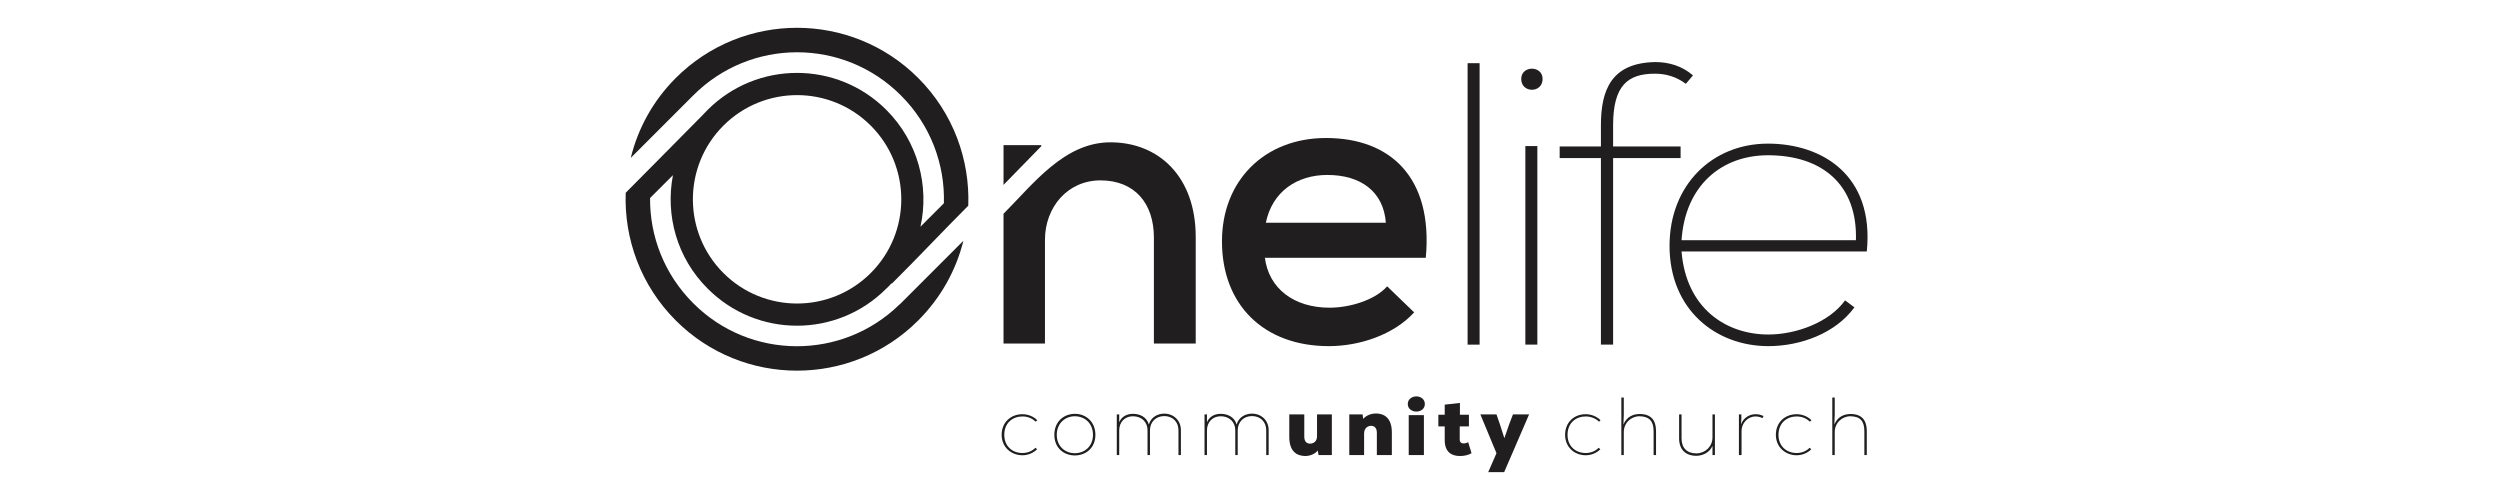 <?xml version="1.0" encoding="UTF-8"?>
<!DOCTYPE svg PUBLIC "-//W3C//DTD SVG 1.1//EN" "http://www.w3.org/Graphics/SVG/1.1/DTD/svg11.dtd">
<!-- Creator: CorelDRAW X7 -->
<svg xmlns="http://www.w3.org/2000/svg" xml:space="preserve" width="13.333in" height="2.667in" version="1.1" style="shape-rendering:geometricPrecision; text-rendering:geometricPrecision; image-rendering:optimizeQuality; fill-rule:evenodd; clip-rule:evenodd"
viewBox="0 0 13333 2667"
 xmlns:xlink="http://www.w3.org/1999/xlink">
 <defs>
  <style type="text/css">
   <![CDATA[
    .fil0 {fill:none}
    .fil2 {fill:#201E1E}
    .fil1 {fill:#201E1E;fill-rule:nonzero}
   ]]>
  </style>
 </defs>
 <g id="Layer_x0020_1">
  <rect class="fil0" width="13333" height="2667"/>
  <g id="_2216488139392">
   <path class="fil1" d="M7604 1375c40,-431 -191,-639 -532,-639 -330,0 -555,229 -555,551 0,339 223,559 570,559 163,0 345,-60 455,-180l-144 -139c-64,73 -199,114 -307,114 -193,0 -325,-105 -345,-266l858 0zm-853 -187c34,-167 167,-255 328,-255 177,0 300,88 312,255l-640 0z"/>
   <polygon class="fil1" points="7827,337 7827,1838 7891,1838 7891,337 "/>
   <path id="1" class="fil1" d="M8113 421c0,77 114,77 114,0 0,-73 -114,-73 -114,0zm86 358l0 1059 -64 0 0 -1059 64 0z"/>
   <path id="2" class="fil1" d="M8603 1838l0 -995 360 0 0 -62 -360 0 0 -113c0,-213 79,-275 223,-275 57,0 113,15 165,54l38 -45c-58,-50 -128,-71 -201,-71 -234,4 -290,148 -290,337l0 113 -220 0 0 62 220 0 0 995 65 0z"/>
   <path id="3" class="fil1" d="M9840 1602c-83,116 -259,182 -409,182 -227,0 -439,-141 -463,-443l988 0c41,-410 -242,-575 -527,-575 -298,0 -525,221 -525,545 0,340 246,535 527,535 171,0 358,-68 459,-207l-50 -37zm-872 -321c19,-290 212,-453 461,-453 291,0 478,159 469,453l-930 0z"/>
   <path class="fil1" d="M5522 2388c-18,19 -44,28 -69,28 -53,0 -97,-35 -97,-97 0,-64 45,-98 97,-98 25,0 52,9 70,28l9 -8c-21,-21 -51,-32 -79,-32 -62,0 -111,43 -111,110 0,66 51,109 111,109 28,0 57,-11 78,-32l-9 -8z"/>
   <path id="1" class="fil1" d="M5623 2319c0,70 51,110 109,110 59,0 110,-40 110,-110 0,-69 -50,-112 -109,-112 -59,0 -110,41 -110,112zm206 0c0,62 -45,98 -97,98 -51,0 -96,-36 -96,-98 0,-62 45,-99 96,-99 53,0 97,37 97,99z"/>
   <path id="2" class="fil1" d="M5956 2427l13 0 0 -132c0,-44 30,-75 73,-75 46,0 78,30 78,75l0 132 13 0 0 -132c0,-45 32,-76 76,-76 44,0 76,30 76,75l0 133 13 0 0 -133c0,-51 -38,-88 -89,-88 -35,0 -70,18 -82,58 -12,-42 -50,-57 -85,-57 -30,0 -60,13 -73,45l0 -42 -13 0 0 217z"/>
   <path id="3" class="fil1" d="M6424 2427l13 0 0 -132c0,-44 30,-75 73,-75 46,0 78,30 78,75l0 132 13 0 0 -132c0,-45 32,-76 76,-76 44,0 76,30 76,75l0 133 13 0 0 -133c0,-51 -38,-88 -89,-88 -35,0 -70,18 -82,58 -12,-42 -50,-57 -85,-57 -30,0 -60,13 -73,45l0 -42 -13 0 0 217z"/>
   <path id="4" class="fil1" d="M8526 2388c-18,19 -44,28 -69,28 -53,0 -97,-35 -97,-97 0,-64 45,-98 97,-98 25,0 52,9 71,28l8 -8c-21,-21 -51,-32 -79,-32 -62,0 -110,43 -110,110 0,66 50,109 110,109 28,0 57,-11 78,-32l-9 -8z"/>
   <path id="5" class="fil1" d="M8647 2210l0 217 13 0 0 -123c0,-49 40,-85 85,-84 50,1 74,25 74,80l0 127 13 0 0 -128c0,-58 -27,-91 -87,-91 -33,0 -69,13 -87,56l2 -54 0 -90 -13 0 0 90z"/>
   <path id="6" class="fil1" d="M9146 2210l-13 0 0 123c0,48 -38,84 -85,85 -50,0 -80,-27 -80,-81l0 -127 -13 0 0 128c0,58 33,93 93,93 31,-1 68,-15 85,-53l0 49 13 0 0 -217z"/>
   <path id="7" class="fil1" d="M9274 2210l0 217 14 0 0 -129c0,-40 32,-77 75,-77 12,0 25,3 37,9l5 -11c-13,-7 -28,-10 -42,-10 -36,0 -67,22 -78,55l2 -30 0 -24 -13 0z"/>
   <path id="8" class="fil1" d="M9651 2388c-18,19 -44,28 -69,28 -53,0 -97,-35 -97,-97 0,-64 45,-98 97,-98 25,0 52,9 70,28l9 -8c-21,-21 -51,-32 -79,-32 -62,0 -111,43 -111,110 0,66 51,109 111,109 28,0 57,-11 78,-32l-9 -8z"/>
   <path id="9" class="fil1" d="M9772 2210l0 217 13 0 0 -123c0,-49 40,-85 85,-84 50,1 73,25 73,80l0 127 13 0 0 -128c0,-58 -27,-91 -86,-91 -34,0 -69,13 -87,56l2 -54 0 -90 -13 0 0 90z"/>
   <path id="10" class="fil1" d="M6876 2210l0 120c0,77 39,101 84,102 23,0 50,-8 68,-29l4 24 71 0 0 -217 -79 0 0 116c0,28 -18,40 -38,40 -14,0 -30,-9 -30,-36l0 -120 -80 0z"/>
   <path id="11" class="fil1" d="M7423 2427l0 -120c0,-77 -39,-101 -84,-102 -23,0 -50,8 -69,29l-3 -24 -71 0 0 217 79 0 0 -114c0,-29 18,-42 38,-42 14,0 30,9 30,36l0 120 80 0z"/>
   <path id="12" class="fil1" d="M7508 2155c0,26 23,40 46,40 22,0 45,-14 45,-40 0,-27 -23,-41 -45,-41 -23,0 -46,14 -46,41zm5 272l0 -213 81 0 0 213 -81 0z"/>
   <path id="13" class="fil1" d="M7705 2158l0 54 -34 0 0 62 34 0 0 71c-1,67 38,87 81,87 22,0 43,-4 62,-15l-18 -59c-6,4 -15,7 -23,7 -13,0 -21,-5 -22,-20l0 -71 49 0 0 -62 -48 0 0 -63 -81 9z"/>
   <polygon id="14" class="fil1" points="8069,2210 8049,2262 8023,2337 7999,2262 7981,2210 7895,2210 7981,2417 7937,2518 8022,2518 8155,2210 "/>
   <path class="fil2" d="M6377 1832l0 -568c0,-323 -198,-505 -455,-505 -246,0 -411,222 -570,381l0 692 221 0 0 -553c0,-173 120,-317 296,-317 182,0 285,122 285,305l0 565 223 0zm-823 -1053l-1 -5 -201 0 0 212 202 -207z"/>
   <path class="fil2" d="M4727 1539c10,-9 19,-18 27,-28l2 2c141,-140 272,-280 408,-416 9,-245 -80,-494 -267,-681 -357,-357 -936,-357 -1293,0 -122,122 -202,270 -240,426l333 -333 0 0c306,-307 802,-307 1108,0 158,158 235,367 229,575l-125 125c48,-217 -13,-454 -182,-623 -263,-263 -690,-263 -953,0 -8,8 -16,16 -24,25l0 0c-139,140 -275,279 -413,417 -9,245 80,494 267,681 357,357 936,357 1293,0 122,-122 202,-269 241,-425l-333 333 0 0 0 0 -6 6 -1 0c-306,300 -798,298 -1101,-6 -155,-155 -232,-358 -230,-561l122 -122c-41,212 20,441 185,605 263,264 690,264 953,0zm-83 -83c217,-217 217,-569 0,-786 -217,-217 -569,-217 -786,0 -217,217 -217,569 0,786 217,217 569,217 786,0z"/>
  </g>
 </g>
</svg>
